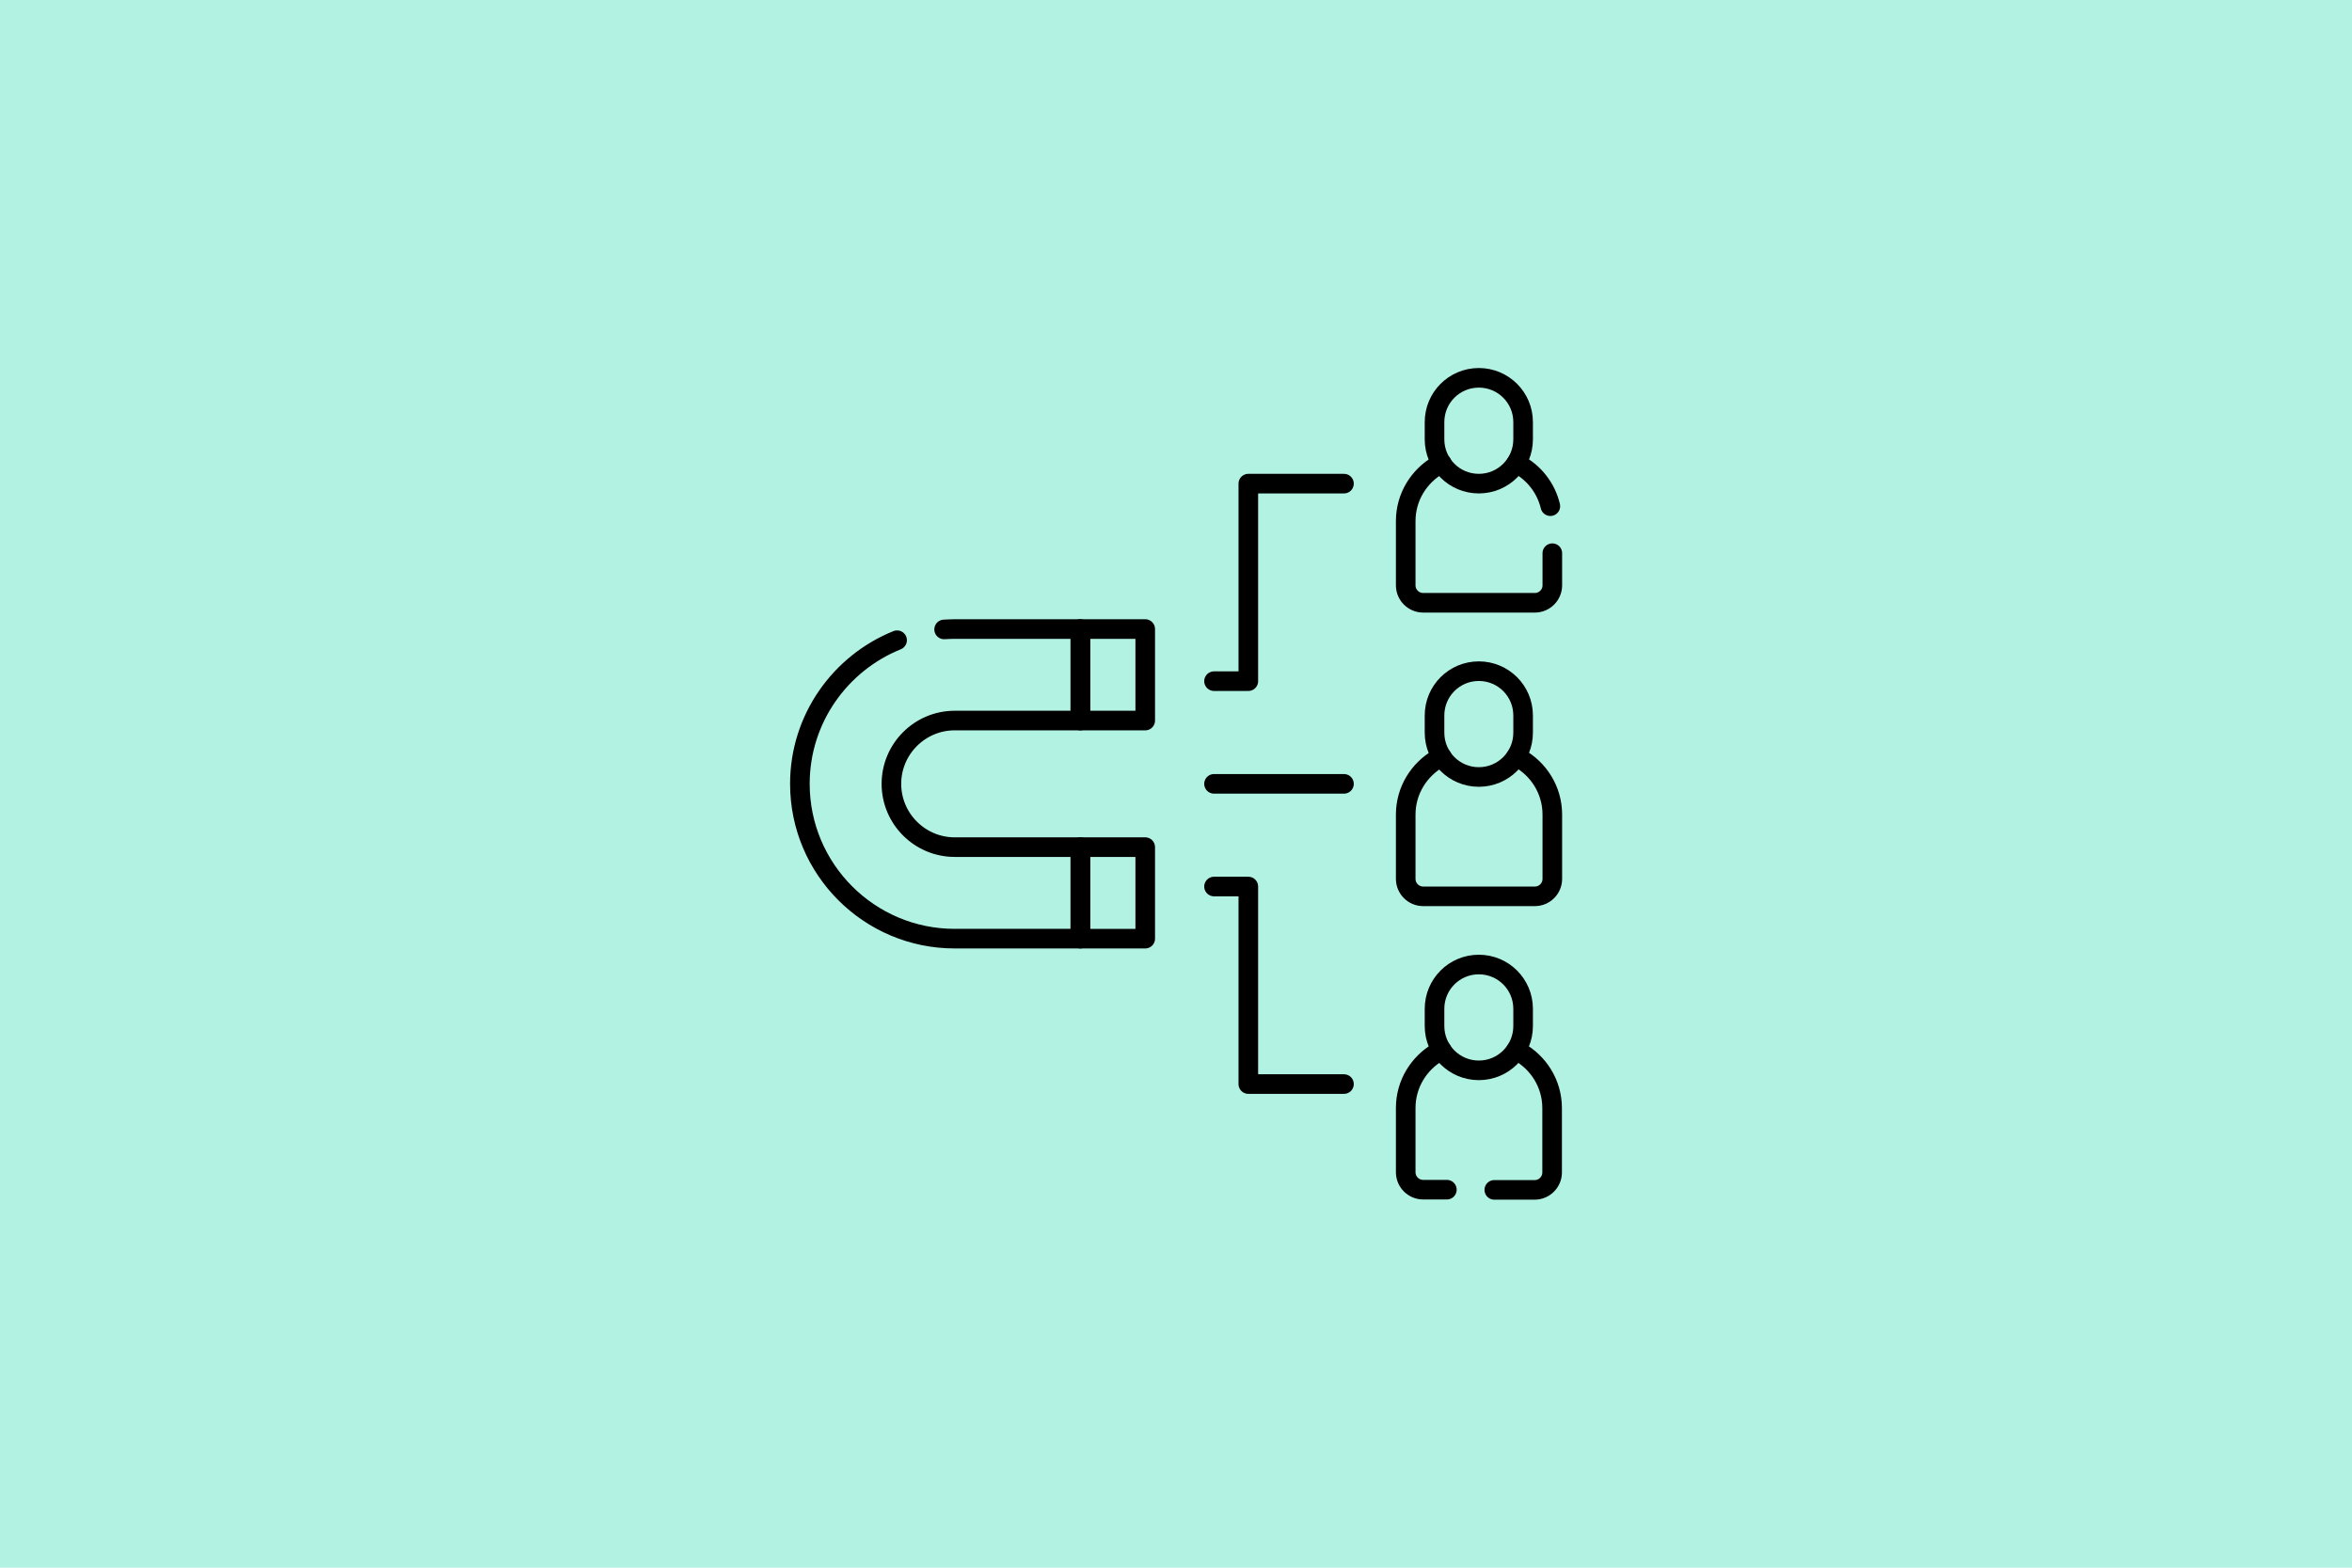 <?xml version="1.0" encoding="utf-8"?>
<!-- Generator: Adobe Illustrator 27.0.0, SVG Export Plug-In . SVG Version: 6.00 Build 0)  -->
<svg version="1.1" id="Layer_1" xmlns:svgjs="http://svgjs.com/svgjs"
	 xmlns="http://www.w3.org/2000/svg" xmlns:xlink="http://www.w3.org/1999/xlink" x="0px" y="0px" viewBox="0 0 1200 800"
	 style="enable-background:new 0 0 1200 800;" xml:space="preserve">
<style type="text/css">
	.st0{fill:#B2F2E3;}
	.st1{fill:none;stroke:#000000;stroke-width:10;stroke-linecap:round;stroke-linejoin:round;stroke-miterlimit:10;}
</style>
<g>
	<g>
		<rect class="st0" width="1200" height="800"/>
	</g>
	<g>
		<g>
			<g>
				<line class="st1" x1="619.4" y1="400" x2="685.7" y2="400"/>
				<g>
					<polyline class="st1" points="619.4,347.6 636.9,347.6 636.9,246.8 685.7,246.8 					"/>
					<polyline class="st1" points="685.7,553.2 636.9,553.2 636.9,452.4 619.4,452.4 					"/>
				</g>
			</g>
			<path class="st1" d="M754.5,246.8L754.5,246.8c-12.5,0-22.6-10.1-22.6-22.6v-8.8c0-12.5,10.1-22.6,22.6-22.6l0,0
				c12.5,0,22.6,10.1,22.6,22.6v8.8C777.1,236.7,767,246.8,754.5,246.8z"/>
			<path class="st1" d="M735.6,236.4c-0.5,0.3-1.1,0.5-1.6,0.8c-10,5.7-16.8,16.4-16.8,28.7v32.8c0,4.9,4,8.9,8.9,8.9h57
				c4.9,0,8.9-4,8.9-8.9v-16.4"/>
			<path class="st1" d="M791,258.3c-2.2-9.2-8.2-16.9-16.3-21.3c-0.4-0.2-0.7-0.4-1.1-0.6"/>
			<path class="st1" d="M754.5,396.5L754.5,396.5c-12.5,0-22.6-10.1-22.6-22.6v-8.8c0-12.5,10.1-22.6,22.6-22.6l0,0
				c12.5,0,22.6,10.1,22.6,22.6v8.8C777.1,386.4,767,396.5,754.5,396.5z"/>
			<path class="st1" d="M735.6,386.2c-0.5,0.3-1.1,0.5-1.6,0.8c-10,5.7-16.8,16.4-16.8,28.7v32.8c0,4.9,4,8.9,8.9,8.9h57
				c4.9,0,8.9-4,8.9-8.9v-32.8c0-12.5-7-23.4-17.3-29c-0.4-0.2-0.7-0.4-1.1-0.6"/>
			<path class="st1" d="M754.5,546.2L754.5,546.2c-12.5,0-22.6-10.1-22.6-22.6v-8.8c0-12.5,10.1-22.6,22.6-22.6l0,0
				c12.5,0,22.6,10.1,22.6,22.6v8.8C777.1,536.1,767,546.2,754.5,546.2z"/>
			<path class="st1" d="M762.4,607.2H783c4.9,0,8.9-4,8.9-8.9v-32.8c0-12.5-7-23.4-17.3-29c-0.4-0.2-0.7-0.4-1.1-0.6"/>
			<path class="st1" d="M735.6,535.9c-0.5,0.3-1.1,0.5-1.6,0.8c-10,5.7-16.8,16.4-16.8,28.7v32.8c0,4.9,4,8.9,8.9,8.9h12.1"/>
			<rect x="551.2" y="321" class="st1" width="33.1" height="46.7"/>
			<rect x="551.2" y="432.3" class="st1" width="33.1" height="46.7"/>
			<path class="st1" d="M457.7,326.7c-29,11.7-49.6,40.1-49.6,73.3c0,43.6,35.4,79,79,79h64.1v-46.7h-64.1
				c-17.8,0-32.3-14.5-32.3-32.3c0-17.8,14.5-32.3,32.3-32.3h64.1V321h-64.1c-1.8,0-3.6,0.1-5.4,0.2"/>
		</g>
	</g>
</g>
</svg>
